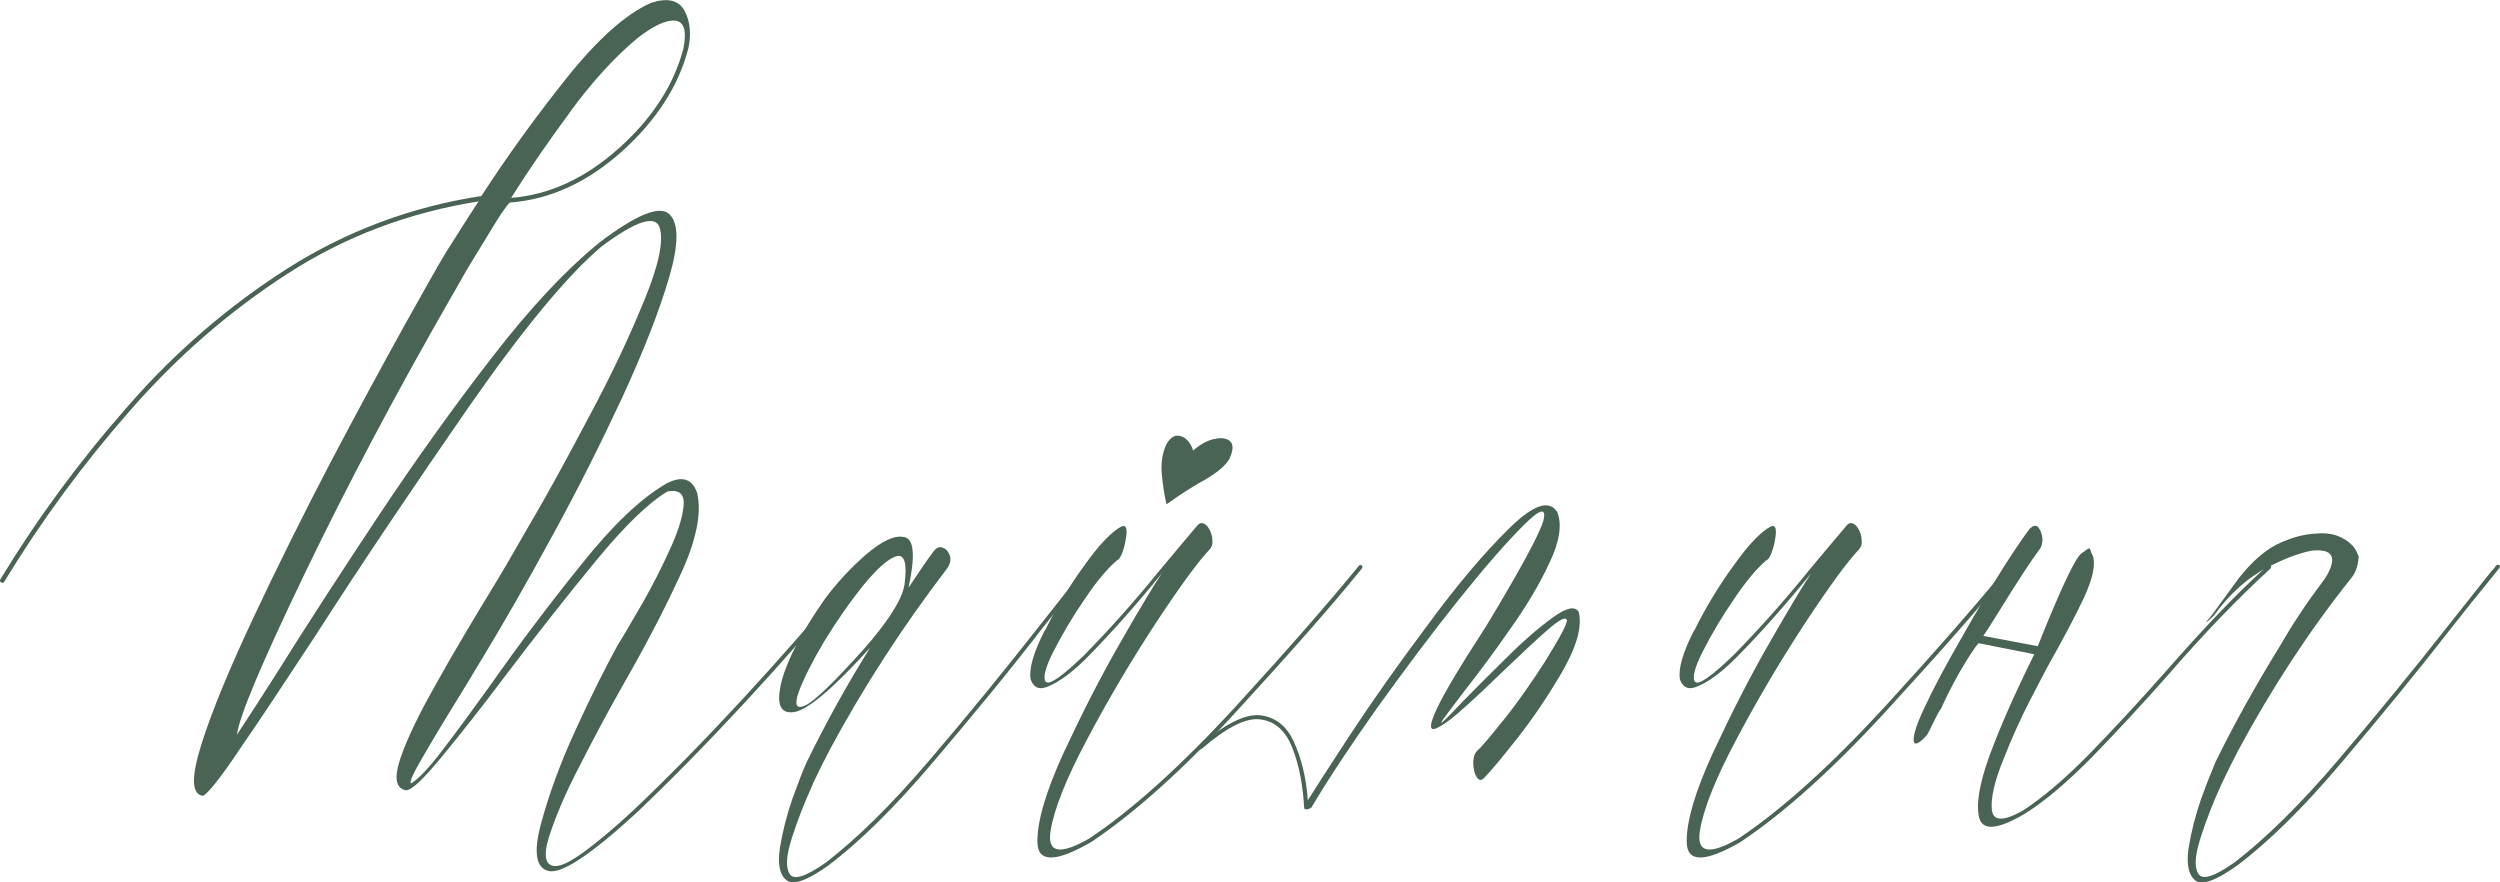 <?xml version="1.0" encoding="UTF-8"?> <svg xmlns="http://www.w3.org/2000/svg" id="_Слой_2" data-name="Слой 2" viewBox="0 0 177.15 62.52"><defs><style> .cls-1 { fill: #496454; stroke-width: 0px; } </style></defs><g id="_Слой_1-2" data-name="Слой 1"><g><path class="cls-1" d="M.15,41.27c-.05,0-.11,0-.13-.05-.03-.03-.03-.08,0-.16,2.61-4.3,5.62-8.39,9.01-12.24,3.36-3.87,7.16-7.13,11.33-9.79,4.2-2.66,8.77-4.38,13.75-5.14,1.78-2.74,3.77-5.51,6-8.31,2.23-2.8,4.25-4.6,6.03-5.38,1.16-.38,1.96-.19,2.37.57.4.75.48,1.64.27,2.64-.7,2.72-2.29,5.14-4.73,7.34-2.45,2.18-5.08,3.39-7.91,3.6-.08.03-.3.32-.65.83-.32.51-.73,1.16-1.16,1.88-.46.73-.86,1.43-1.26,2.07-.38.67-.65,1.13-.81,1.43-.05.05-.05.11-.08.13-4.09,7.1-7.61,13.77-10.63,20.04-3.01,6.27-4.6,10.03-4.76,11.33.83-1.26,1.78-2.72,2.8-4.33,2.15-3.44,4.57-7.16,7.24-11.19,2.69-4.04,5.38-7.8,8.1-11.3,2.72-3.52,5.25-6.19,7.53-8.04,2.61-1.99,4.28-2.66,4.95-2.04.7.62.7,2.13,0,4.52-.7,2.37-1.8,5.19-3.31,8.47-1.53,3.28-3.17,6.56-4.98,9.85-1.78,3.28-3.44,6.16-4.92,8.61-.3.48-.59.97-.86,1.43-1.34,2.18-2.45,3.98-3.28,5.43-.86,1.45-1.13,2.12-.89,2.02.48-.3,1.24-1.08,2.21-2.37.97-1.26,2.1-2.8,3.39-4.6,2.02-2.88,4.17-5.73,6.43-8.53,2.23-2.8,4.25-4.71,6.03-5.73,1.1-.57,1.83-.35,2.18.7.32,1.43-.08,3.44-1.29,5.97-1.18,2.56-2.61,5.25-4.25,8.1-.86,1.53-1.8,3.28-2.8,5.25-1.02,1.94-1.72,3.63-2.18,5.06-.43,1.43-.21,2.1.59,2.02.83-.08,2.64-1.4,5.41-3.95,4.9-4.65,10.2-10.38,15.9-17.19.05-.05.11-.08.16-.08.05.03.08.03.11.08.03.05.03.11-.03.16-5.7,6.81-11.03,12.56-15.93,17.22-3.23,2.96-5.3,4.33-6.21,4.12-.91-.19-1.1-1.32-.56-3.33s1.34-4.25,2.47-6.7c1.13-2.47,2.15-4.49,3.01-6.05.03-.05.11-.16.22-.35.35-.56.83-1.43,1.53-2.61.67-1.18,1.29-2.39,1.88-3.69.59-1.26.92-2.31,1-3.15.08-.83-.3-1.16-1.13-1.02-1.29.75-3.01,2.39-5.11,4.95-2.1,2.56-4.22,5.25-6.38,8.1-1.72,2.29-3.23,4.2-4.52,5.76s-2.12,2.37-2.53,2.37c-.73-.13-.86-.89-.4-2.26.46-1.37,1.32-3.15,2.56-5.33,1.21-2.18,2.64-4.57,4.22-7.16.24-.38,1-1.67,2.29-3.93,1.32-2.23,2.74-4.84,4.3-7.8,1.59-2.96,2.88-5.7,3.9-8.21,1.05-2.53,1.4-4.25,1.1-5.19-.3-.91-1.67-.48-4.12,1.35-2.39,2.02-5.51,5.78-9.36,11.3-3.82,5.52-7.51,10.98-10.98,16.38-2.12,3.23-3.9,5.92-5.33,7.99-1.4,2.1-2.29,3.17-2.58,3.25-.81-.11-.83-1.34-.08-3.71.75-2.37,1.99-5.33,3.66-8.9,1.67-3.55,3.47-7.18,5.41-10.9,1.94-3.69,3.69-6.91,5.22-9.68,1.56-2.8,2.56-4.57,3.04-5.35.57-.89,1.32-2.1,2.29-3.58-4.92.78-9.44,2.47-13.56,5.14-4.12,2.66-7.83,5.89-11.16,9.71-3.33,3.79-6.29,7.83-8.88,12.08-.03.05-.08.11-.13.11ZM40.34,8.02c-1.61,2.18-2.99,4.2-4.12,6,2.72-.21,5.27-1.4,7.64-3.52s3.9-4.49,4.57-7.08c.24-1.24.05-1.88-.59-1.96-.65-.05-1.53.35-2.69,1.26-1.61,1.34-3.23,3.12-4.82,5.3Z"></path><path class="cls-1" d="M57.58,55.61c-.57,1.24-1.05,2.47-1.45,3.71s-.48,2.1-.19,2.58c.27.51,1.13.24,2.58-.78,2.21-1.7,4.68-4.12,7.4-7.32,2.74-3.2,5.3-6.35,7.75-9.47,1.24-1.59,2.37-2.99,3.36-4.22.03-.03.08-.05.11-.08.05,0,.11,0,.13.03.03.03.05.05.05.08,0,.05-.03.11-.05.13-1,1.24-2.12,2.64-3.39,4.22-2.42,3.15-5.03,6.29-7.75,9.5-2.74,3.23-5.22,5.68-7.48,7.37-1.48,1.05-2.48,1.4-2.93,1-.48-.38-.62-1.13-.46-2.26.19-1.16.48-2.31.89-3.5.43-1.18.75-2.04,1.02-2.61,1.34-2.74,2.82-5.43,4.49-8.1-2.64,2.91-4.44,4.44-5.41,4.57-1,.13-1.26-.59-.86-2.21.43-1.59,1.45-3.5,3.04-5.78.83-1.13,1.8-2.18,2.93-3.17,1.13-.97,2.04-1.4,2.72-1.24.7.13.78,1.35.3,3.58.78-1.18,1.37-2.04,1.78-2.58.22-.27.43-.35.67-.24.21.08.38.27.48.56.08.27.03.57-.19.89-3.15,4.12-5.92,8.39-8.31,12.83-.24.46-.67,1.29-1.24,2.5ZM63.15,43.5c.51-.78.83-1.45.94-2.04.21-1.56,0-2.23-.59-2.04-.59.19-1.37.89-2.34,2.07-.97,1.21-1.88,2.53-2.77,3.98-.86,1.45-1.45,2.64-1.8,3.58-.32.94-.16,1.24.51.92.65-.32,2.04-1.67,4.14-4.01.73-.83,1.37-1.64,1.91-2.45Z"></path><path class="cls-1" d="M74.05,44.68c.78-1.59,1.72-3.15,2.8-4.63,1.05-1.48,1.94-2.39,2.61-2.74.19-.08.3-.03.35.16.03.16.03.4-.03.7-.05.32-.11.59-.21.86-.08.27-.19.46-.27.56,0,.03-.03.03-.03.03l-.03.03s-.05.03-.08.05c-.67.56-1.45,1.48-2.31,2.77-.89,1.29-1.61,2.53-2.21,3.71-.59,1.16-.75,1.88-.54,2.13.24.27,1.16-.38,2.72-1.88,1.83-1.86,3.6-3.85,5.3-5.95.89-1.08,1.78-2.12,2.66-3.17.16-.21.32-.3.51-.21.16.05.3.21.43.46.11.21.19.48.19.75.03.27-.05.48-.22.65-.81.86-2.07,2.58-3.79,5.19-1.69,2.58-3.31,5.3-4.82,8.15-1.51,2.82-2.39,5.03-2.64,6.59-.24,1.56.67,1.72,2.77.51,3.09-2.07,6.51-5.17,10.3-9.28,3.77-4.12,6.67-7.45,8.74-9.98.05-.08.11-.11.16-.11.05.03.11.05.13.08,0,.05,0,.11-.05.19-2.07,2.56-5.03,5.92-8.8,10.03-3.79,4.14-7.24,7.24-10.36,9.33-2.5,1.45-3.79,1.48-3.82.03-.03-1.45.59-3.58,1.86-6.35,1.29-2.77,2.64-5.43,4.09-7.94,1.45-2.53,2.42-4.12,2.88-4.79-1.86,2.29-3.63,4.28-5.33,6-.32.32-.75.73-1.32,1.18-.57.43-1.1.75-1.61.92-.51.16-.86-.03-1.05-.57-.13-.73.19-1.88,1-3.47ZM86.02,31.12c.48-.13.86-.08,1.13.13.27.24.24.65-.03,1.26-.32.56-1.05,1.13-2.21,1.75-.67.4-1.4.86-2.18,1.43-.03.03-.05.03-.05.03l-.03-.03c-.13-.54-.24-1.21-.32-2.04-.08-.81.03-1.53.3-2.13.21-.4.48-.62.75-.65.27,0,.51.08.73.3s.35.46.43.75c.48-.4.97-.7,1.48-.81Z"></path><path class="cls-1" d="M85,53.13c-.05,0-.08-.05-.08-.11-.03-.03,0-.11.05-.16,1.78-1.53,3.2-2.26,4.28-2.18,1.08.11,1.91.73,2.42,1.86.54,1.16.89,2.56,1,4.17.38-.62,1.37-2.15,2.99-4.63,1.61-2.45,3.47-5.08,5.57-7.88,2.07-2.82,3.98-5.06,5.7-6.75,1.72-1.7,2.85-2.07,3.42-1.16.35.89.16,2.1-.56,3.6-.7,1.51-1.64,3.09-2.8,4.71-1.13,1.64-2.21,3.07-3.17,4.3-.83,1.08-1.35,1.78-1.56,2.07-.19.3-.16.32.11.05.27-.24.7-.7,1.29-1.32.92-.94,1.96-1.99,3.15-3.15,1.18-1.18,2.26-2.1,3.23-2.8s1.56-.83,1.83-.38c.27,1.08-.19,2.61-1.37,4.57-.91,1.53-1.91,3.01-2.99,4.38-1.08,1.37-1.88,2.34-2.39,2.85-.16.13-.27.13-.4,0-.11-.13-.22-.32-.27-.59-.05-.27-.08-.54-.03-.81.03-.27.13-.46.3-.62.27-.22.86-.94,1.86-2.18,1-1.24,1.94-2.61,2.88-4.06,1.1-1.78,1.64-2.77,1.56-2.99-.11-.24-.57.03-1.4.75-.83.73-1.8,1.64-2.93,2.72-1.08,1.05-2.07,1.99-3.01,2.82-.91.83-1.59,1.29-1.99,1.43-.43.13-.38-.35.13-1.43.51-1.1,1.67-3.04,3.5-5.86,2.42-4.01,3.77-6.51,4.04-7.45.24-.97-.22-.86-1.43.35s-2.74,2.96-4.65,5.35c-1.91,2.39-3.82,4.95-5.73,7.61-1.88,2.66-3.42,4.98-4.6,6.97,0,.03-.03.05-.08.08-.05.03-.11.05-.19.08-.05,0-.11.03-.16,0-.05,0-.11-.03-.11-.08-.08-1.59-.35-2.99-.81-4.2-.46-1.21-1.18-1.91-2.21-2.07-1.02-.19-2.42.51-4.2,2.04-.05.05-.11.08-.16.05Z"></path><path class="cls-1" d="M120.06,44.68c.78-1.59,1.72-3.15,2.8-4.63,1.05-1.48,1.94-2.39,2.61-2.74.19-.08.3-.03.35.16.03.16.03.4-.03.7-.05.32-.11.59-.21.86-.08.27-.19.46-.27.56,0,.03-.03.03-.03.03l-.03.03s-.05.03-.08.05c-.67.56-1.45,1.48-2.31,2.77-.89,1.29-1.61,2.53-2.21,3.71-.59,1.16-.75,1.88-.54,2.13.24.27,1.16-.38,2.72-1.88,1.83-1.86,3.6-3.85,5.3-5.95.89-1.08,1.78-2.12,2.66-3.17.16-.21.32-.3.51-.21.16.05.3.21.43.46.11.21.19.48.19.75.03.27-.05.48-.22.65-.81.86-2.07,2.58-3.79,5.19-1.69,2.58-3.31,5.3-4.82,8.15-1.51,2.82-2.39,5.03-2.64,6.59-.24,1.56.67,1.72,2.77.51,3.09-2.07,6.51-5.17,10.3-9.28,3.77-4.12,6.67-7.45,8.74-9.98.05-.08.11-.11.16-.11.05.03.11.05.13.08,0,.05,0,.11-.05.19-2.07,2.56-5.03,5.92-8.8,10.03-3.79,4.14-7.24,7.24-10.36,9.33-2.5,1.45-3.79,1.48-3.82.03-.03-1.45.59-3.58,1.86-6.35,1.29-2.77,2.64-5.43,4.09-7.94,1.45-2.53,2.42-4.12,2.88-4.79-1.86,2.29-3.63,4.28-5.33,6-.32.32-.75.73-1.32,1.18-.57.43-1.1.75-1.61.92-.51.16-.86-.03-1.05-.57-.13-.73.19-1.88,1-3.47Z"></path><path class="cls-1" d="M140.53,45.06l3.87.73s2.34-6,3.07-6.56c.83-.62.51-.38.81.11.24.62.03,1.61-.62,3.04-.67,1.4-1.51,2.99-2.53,4.79-.13.24-.56,1.05-1.24,2.37-.7,1.35-1.34,2.77-1.94,4.3-.62,1.53-.89,2.72-.81,3.52.08.83.78.86,2.15.11,1.43-.92,3.01-2.26,4.76-4.04,1.75-1.8,3.55-3.74,5.38-5.81,2.64-3.01,5.03-5.54,7.24-7.53.05-.05.13-.08.16-.05.05,0,.08.05.11.11,0,.05-.03.11-.08.16-2.21,2.02-4.63,4.52-7.24,7.53-1.83,2.07-3.63,4.01-5.38,5.81-1.78,1.8-3.39,3.17-4.84,4.06-1.86,1.08-2.91,1.16-3.15.24-.24-.94,0-2.39.73-4.41.75-2.02,1.67-4.14,3.17-7.18l-3.93-.78c-.03-.11-1.51,2.02-2.66,4.6-.35.48-.67,1.32-1.02,1.91-.4.46-.7.65-.86.59-.21-.24,0-1.08.67-2.5.67-1.45,1.56-3.09,2.61-4.92,1.05-1.86,2.04-3.52,2.99-5.03.94-1.48,1.59-2.39,1.88-2.77.24-.22.43-.27.59-.11.16.19.24.4.3.73.03.3-.03.57-.13.75-.7.94-1.61,2.34-2.77,4.22-1.16,1.88-1.26,1.96-1.29,2.02Z"></path><path class="cls-1" d="M167.14,39.38c-.03.62-.19,1.16-.51,1.56-2.93,3.66-5.59,7.72-7.99,12.16-.24.46-.67,1.29-1.24,2.5-.57,1.24-1.05,2.47-1.45,3.71s-.48,2.1-.19,2.58c.27.51,1.13.24,2.58-.78,2.21-1.7,4.68-4.12,7.4-7.32,2.72-3.2,5.3-6.35,7.75-9.47,1.13-1.43,2.15-2.72,3.07-3.87.11-.11.21-.21.3-.35l.05-.05s.03,0,.05-.03h.08s.03,0,.05.03t.05.03v.11s-.03.05-.05.08l-.65.81c-.83,1.02-1.75,2.15-2.74,3.42-2.45,3.15-5.03,6.29-7.75,9.5-2.72,3.23-5.22,5.68-7.48,7.37-1.48,1.05-2.48,1.4-2.93,1-.46-.38-.62-1.13-.46-2.26.19-1.16.48-2.31.89-3.5.43-1.18.78-2.04,1.02-2.61,1.34-2.74,2.85-5.43,4.49-8.1.46-.78.94-1.59,1.48-2.39.51-.78,1.13-1.64,1.83-2.58.86-1.43.54-2.07-1-1.91-.94.19-1.96.59-3.07,1.16-1.43.73-2.72,1.88-3.87,3.47-.62.59-.7.59-.19.03.46-.62,1.1-1.51,1.99-2.72.89-1.13,1.78-1.91,2.66-2.37,1.05-.51,1.99-.75,2.82-.78,1.05-.11,1.94.19,2.61.89.13.16.27.4.38.7Z"></path></g></g></svg> 